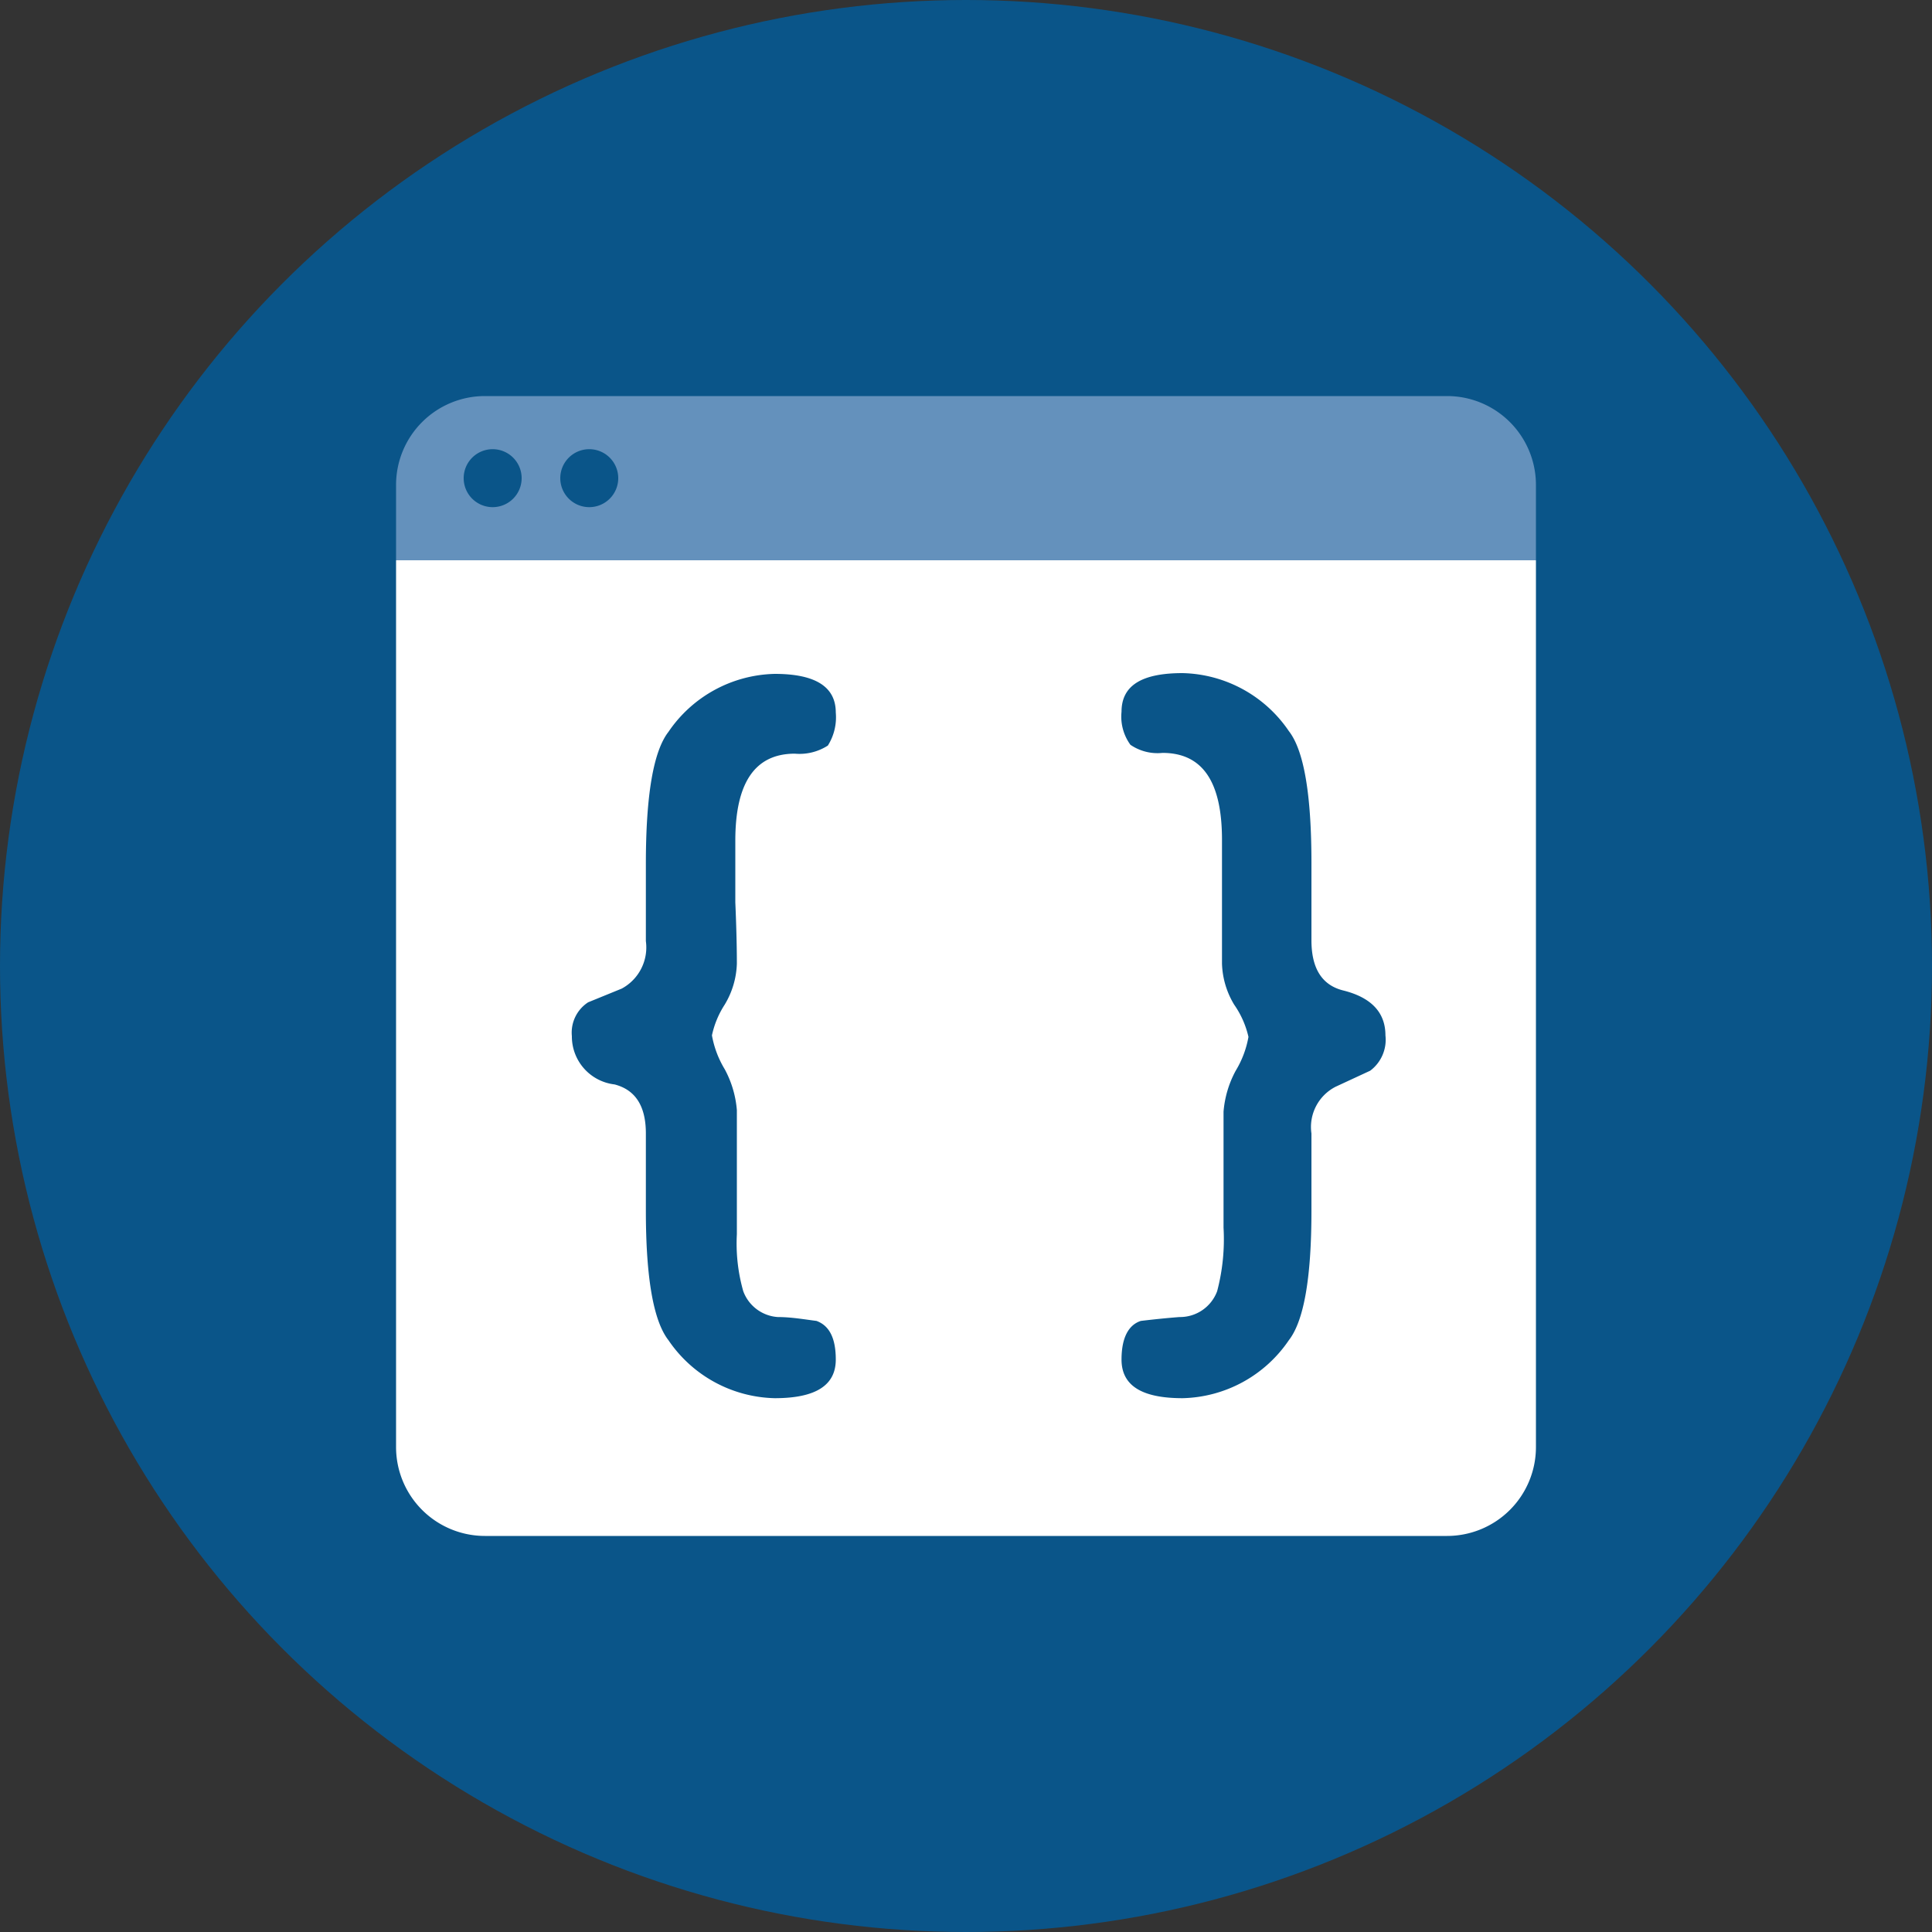<svg xmlns="http://www.w3.org/2000/svg" viewBox="0 0 100 100"><rect x="0" y="0" width="100" height="100" fill="#333333" stroke="none"/><defs><style>.cls-1{fill:#0a5589;}.cls-2{fill:#6491bc;}.cls-3{fill:#fff;}</style></defs><title>java</title><g id="Layer_1" data-name="Layer 1"><circle class="cls-1" cx="50" cy="50" r="50"/><path class="cls-2" d="M74.9,20.5H25.1a4.6,4.6,0,0,0-4.6,4.6V29h59V25.1A4.6,4.6,0,0,0,74.9,20.5ZM25.5,26.25a1.5,1.5,0,1,1,1.5-1.5A1.5,1.5,0,0,1,25.5,26.25Zm5,0a1.5,1.5,0,1,1,1.5-1.5A1.5,1.5,0,0,1,30.5,26.25Z"/><path class="cls-3" d="M20.5,29V74.9a4.6,4.6,0,0,0,4.6,4.6H74.9a4.6,4.6,0,0,0,4.6-4.6V29ZM38.14,49.88A4.35,4.35,0,0,1,37.51,52a4.74,4.74,0,0,0-.66,1.59,5.09,5.09,0,0,0,.66,1.75,5.36,5.36,0,0,1,.63,2.12c0,.72,0,1.79,0,3.21v3.21a9,9,0,0,0,.33,2.95,2.05,2.05,0,0,0,1.79,1.34c.69,0,1.37.12,2,.2.69.25,1,.93,1,2,0,1.31-1,2-3.16,2a6.83,6.83,0,0,1-5.5-3q-1.17-1.5-1.17-6.7v-2c0-.92,0-1.59,0-2,0-1.42-.54-2.26-1.62-2.54a2.5,2.5,0,0,1-2.21-2.5,1.87,1.87,0,0,1,.84-1.75l1.74-.71a2.42,2.42,0,0,0,1.25-2.46c0-.44,0-1.12,0-2v-2q0-5.33,1.17-6.83a6.83,6.83,0,0,1,5.5-3c2.11,0,3.16.67,3.16,2a2.75,2.75,0,0,1-.41,1.71,2.71,2.71,0,0,1-1.71.42c-2.06,0-3.08,1.5-3.08,4.5v3.2C38.12,48.09,38.14,49.16,38.14,49.88Zm32.78,5.54-1.79.83a2.34,2.34,0,0,0-1.25,2.42c0,.41,0,1.08,0,2v2q0,5.2-1.17,6.7a6.83,6.83,0,0,1-5.5,3c-2.11,0-3.16-.65-3.16-2,0-1.11.35-1.79,1-2,.67-.08,1.35-.15,2-.2A2.05,2.05,0,0,0,63,66.83a10.54,10.54,0,0,0,.33-3.29v-3c0-1.33,0-2.34,0-3a5.36,5.36,0,0,1,.63-2.12,5.09,5.09,0,0,0,.66-1.75A4.74,4.74,0,0,0,63.88,52a4.35,4.35,0,0,1-.63-2.12c0-.72,0-1.79,0-3.21v-3.2c0-3-1-4.5-3.08-4.5a2.48,2.48,0,0,1-1.66-.42,2.48,2.48,0,0,1-.46-1.71c0-1.33,1-2,3.16-2a6.83,6.83,0,0,1,5.5,3q1.17,1.5,1.17,6.83v2c0,.92,0,1.6,0,2,0,1.45.54,2.31,1.62,2.59,1.47.36,2.21,1.14,2.21,2.33A2,2,0,0,1,70.92,55.42Z"/></g></svg>